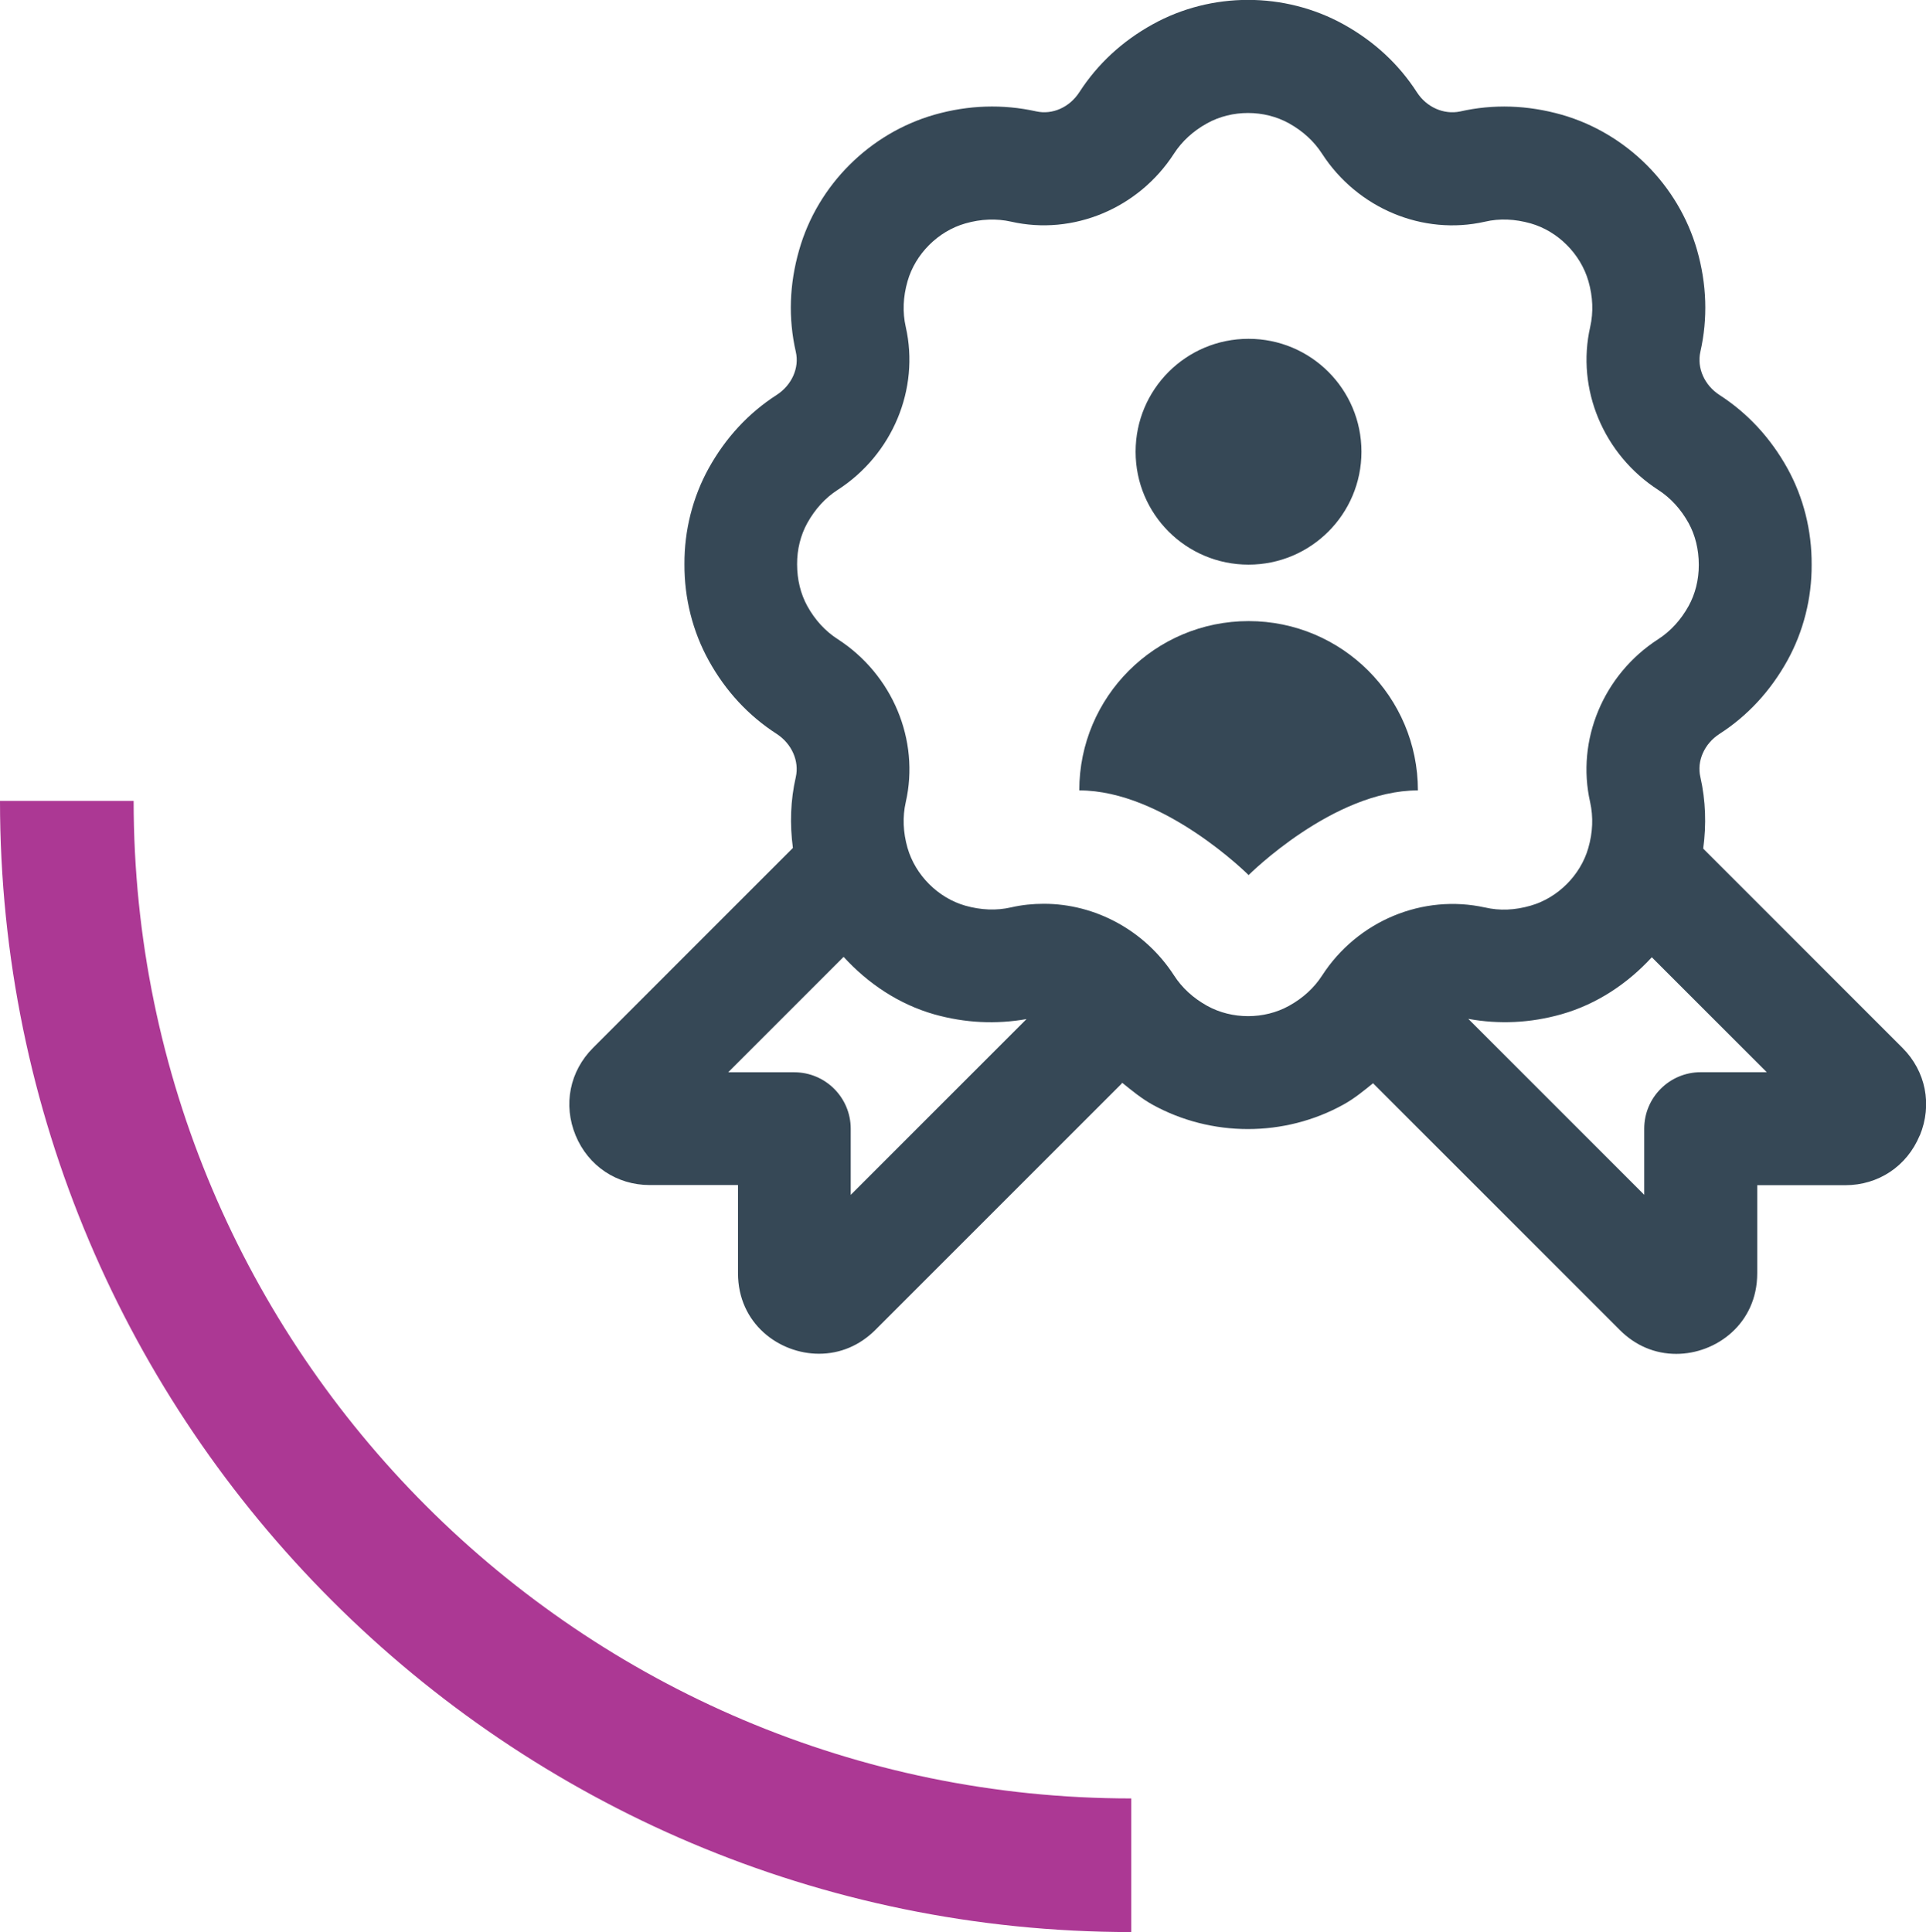 <?xml version="1.0" encoding="UTF-8"?>
<svg xmlns="http://www.w3.org/2000/svg" id="Layer_2" width="28.449" height="28.541" viewBox="0 0 28.449 28.541">
  <defs>
    <style>.cls-1{fill:#ac3894;}.cls-1,.cls-2{stroke-width:0px;}.cls-2{fill:#364856;}</style>
  </defs>
  <g id="Layer_1-2">
    <path class="cls-1" d="M16.71,28.541C7.496,28.541,0,21.045,0,11.831h1.974c0,8.126,6.611,14.736,14.736,14.736v1.974Z"></path>
    <path class="cls-2" d="M20.944,11.676c-1.251,0-2.501,1.251-2.501,1.251,0,0-1.251-1.251-2.501-1.251,0-1.382,1.12-2.501,2.501-2.501s2.501,1.12,2.501,2.501ZM18.442,8.341c.921,0,1.668-.746,1.668-1.668s-.746-1.668-1.668-1.668-1.668.746-1.668,1.668.746,1.668,1.668,1.668ZM28.355,16.776c-.188.451-.608.732-1.097.732h-1.302v1.302c0,.745-.608,1.19-1.196,1.19-.314,0-.6-.121-.83-.349l-3.642-3.642s-.003-.005-.005-.008c-.139.112-.276.226-.437.315-.436.242-.925.363-1.413.363s-.976-.121-1.412-.362c-.164-.092-.304-.208-.445-.322-.004.004-.005.009-.008.013l-3.64,3.64c-.231.229-.518.35-.831.35-.588,0-1.196-.444-1.196-1.19v-1.302h-1.302c-.489,0-.909-.281-1.096-.732-.188-.454-.088-.95.258-1.296l2.951-2.952c-.047-.352-.036-.703.043-1.047.053-.237-.06-.493-.283-.638-.416-.268-.753-.631-1.002-1.081-.238-.43-.363-.923-.36-1.427-.003-.495.122-.989.359-1.417.25-.45.587-.814,1.003-1.082.223-.144.338-.399.283-.637-.113-.494-.096-1,.05-1.506.273-.956,1.039-1.721,1.996-1.996.506-.144,1.011-.159,1.504-.05.241.054.494-.06.638-.283.268-.415.631-.752,1.08-1.001.871-.484,1.954-.483,2.825,0,.45.25.814.587,1.081,1.002.144.223.399.333.637.284.493-.112.998-.095,1.503.048.958.275,1.723,1.04,1.998,1.998.144.504.161,1.01.049,1.504-.053.238.06.494.283.638.415.268.752.632,1.002,1.081h0c.238.429.362.922.359,1.426.003.495-.122.989-.359,1.417-.25.45-.587.815-1.002,1.082-.223.144-.338.399-.283.637.079.349.09.703.042,1.058l2.942,2.942c.346.345.445.841.258,1.295h0ZM15.164,15.054c-.449.079-.907.059-1.365-.07-.524-.15-.978-.455-1.338-.849l-1.705,1.705h.976c.46,0,.834.373.834.834v.977l2.597-2.597h0ZM21.933,13.405c.217.051.444.041.675-.026.402-.115.738-.45.853-.852.067-.232.075-.459.027-.677-.208-.917.195-1.885,1.006-2.408.182-.118.333-.282.448-.489.099-.179.152-.39.151-.609,0-.227-.052-.438-.151-.618-.115-.207-.265-.37-.447-.488-.81-.523-1.215-1.491-1.006-2.409.049-.217.04-.444-.026-.675-.116-.403-.451-.739-.854-.854-.231-.065-.458-.076-.675-.025-.915.208-1.884-.196-2.407-1.006-.118-.182-.282-.333-.489-.448-.365-.202-.84-.203-1.207,0-.206.114-.37.264-.489.447-.523.811-1.492,1.215-2.408,1.006-.215-.048-.444-.04-.676.027-.402.115-.737.45-.852.852-.067.233-.076.459-.027.676.208.918-.196,1.886-1.006,2.408-.183.118-.333.283-.448.489-.099.179-.152.39-.151.609,0,.227.052.438.151.618.114.206.265.37.448.488.81.523,1.215,1.491,1.006,2.409-.049.217-.04.443.026.675.116.403.451.739.854.854.231.065.459.075.676.025.16-.037.323-.053.484-.053.758,0,1.492.392,1.924,1.06.118.183.282.333.489.448.366.202.84.203,1.207,0,.207-.114.371-.265.489-.447.523-.81,1.491-1.21,2.408-1.006h-.002ZM26.098,15.84l-1.699-1.699c-.359.39-.812.693-1.332.841-.464.132-.927.151-1.379.069l2.599,2.599v-.977c0-.461.374-.834.834-.834h.977Z"></path>
  </g>
</svg>
